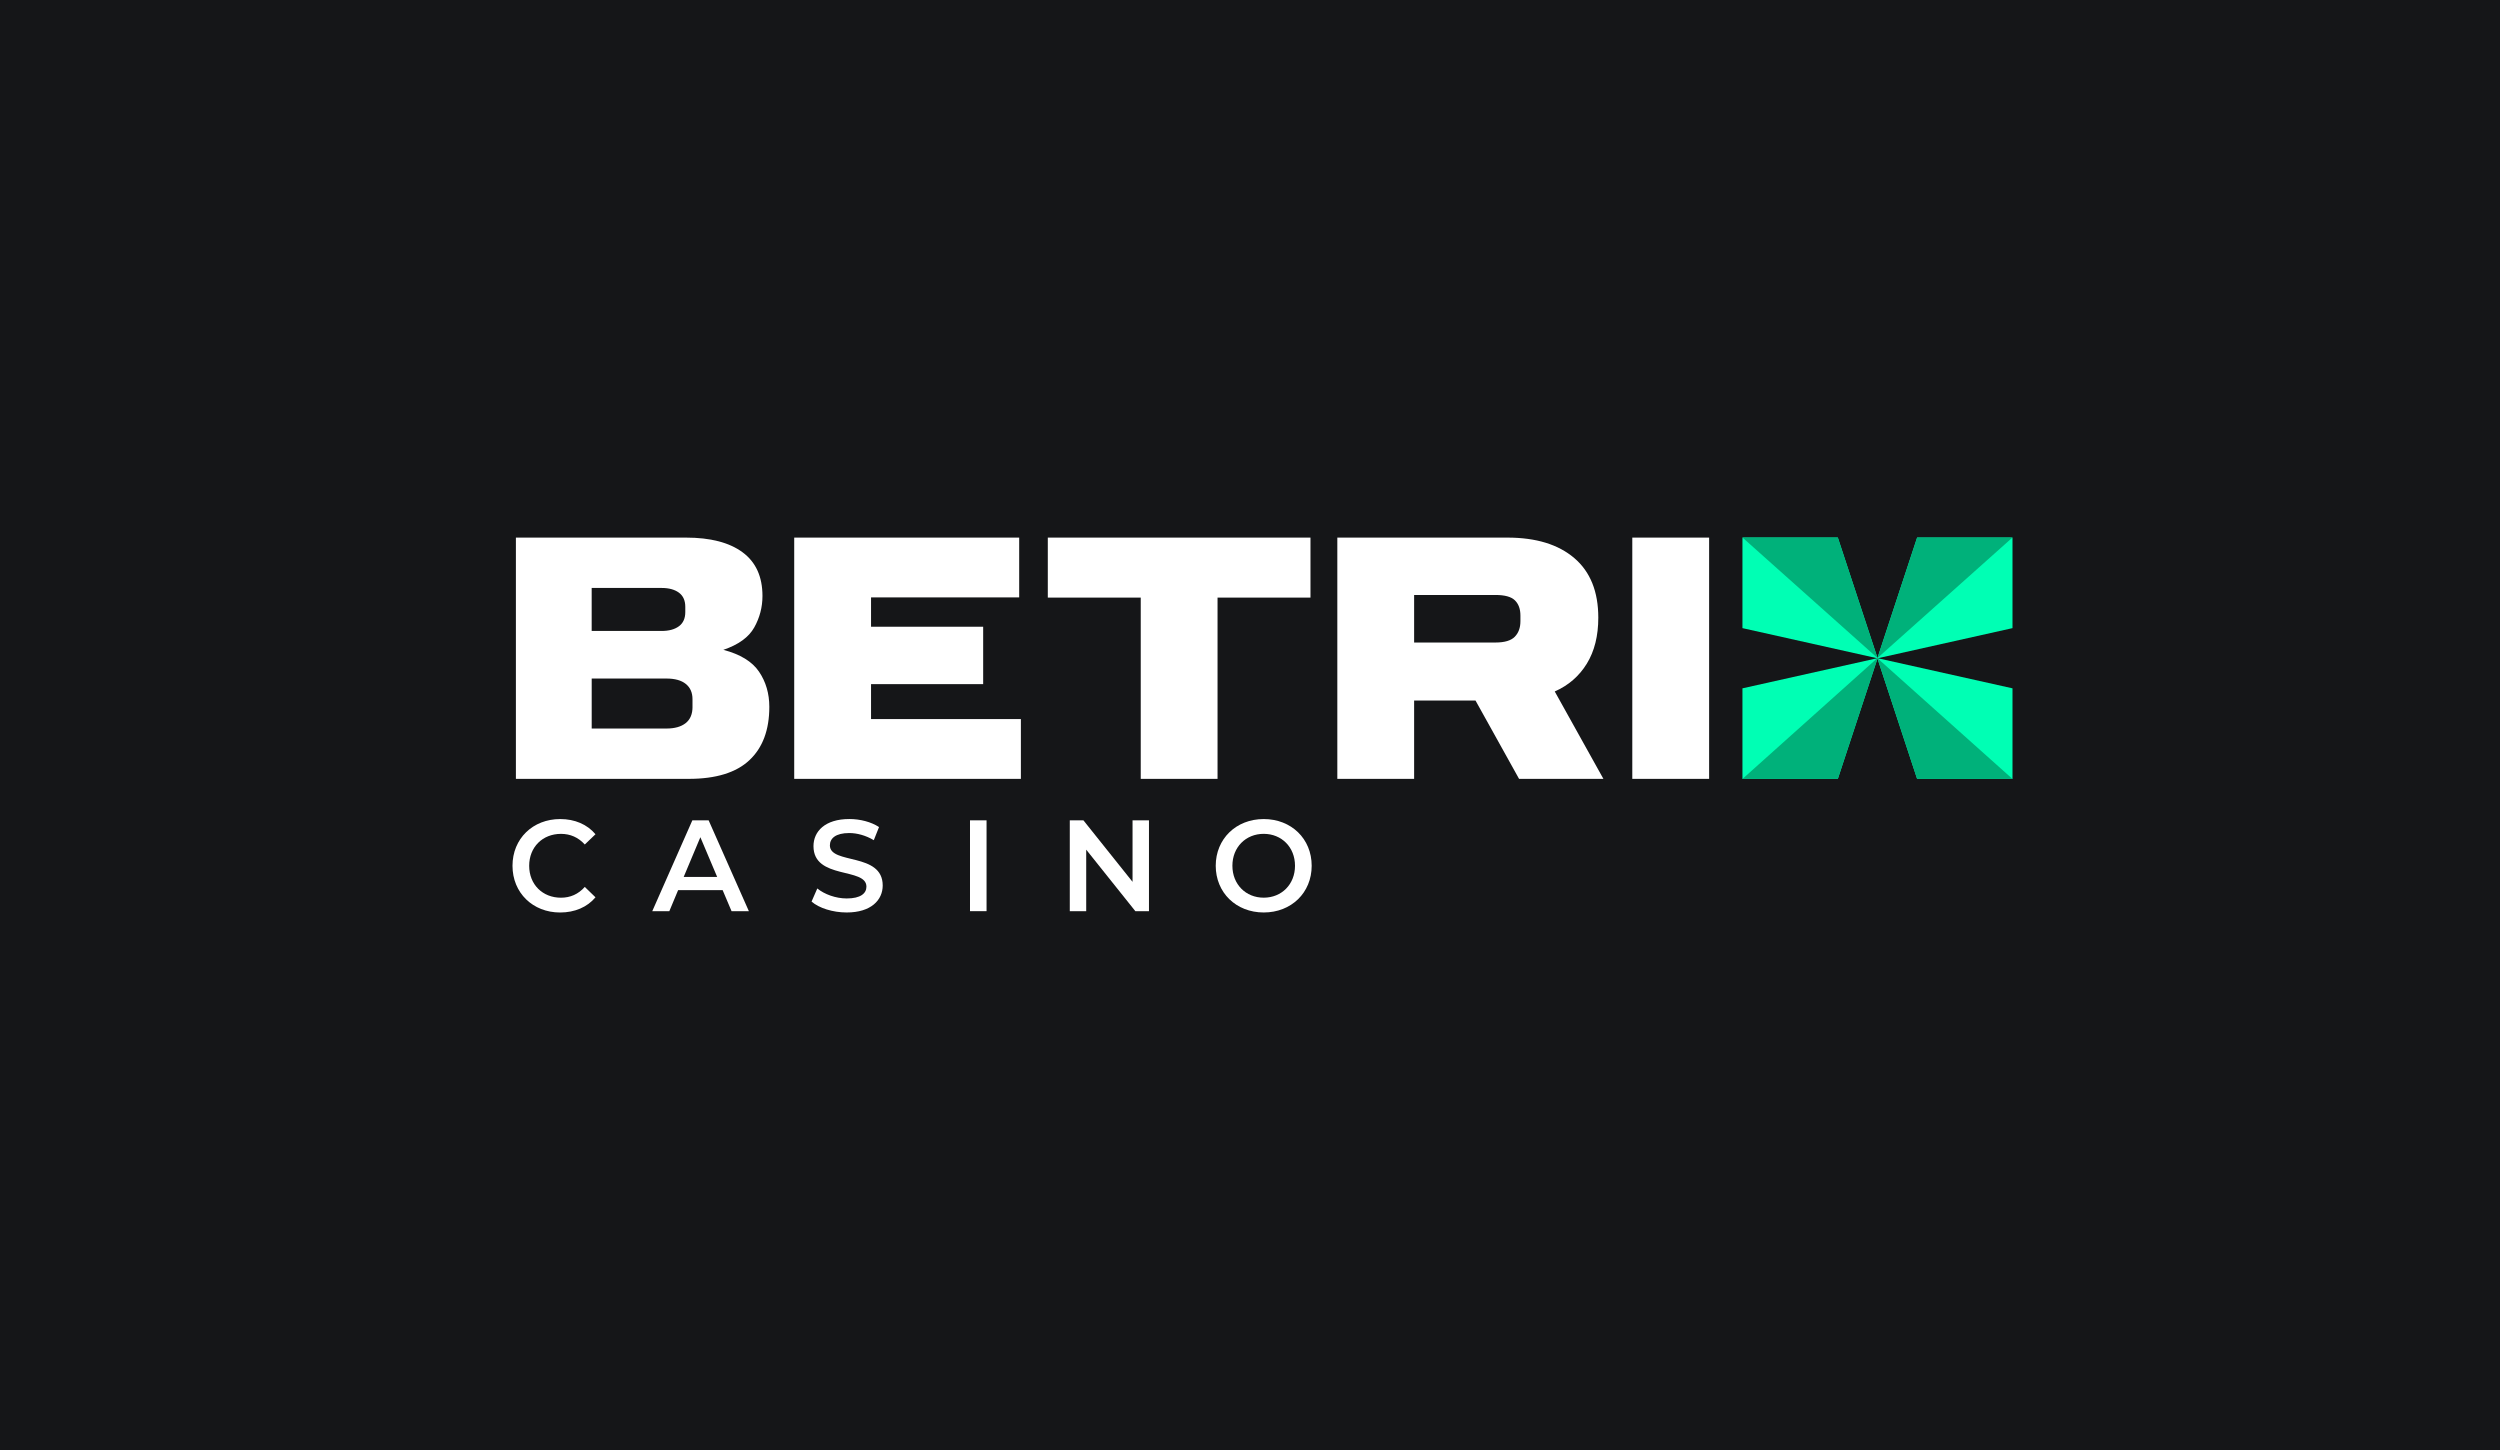 <svg width="400" height="232" viewBox="0 0 400 232" fill="none" xmlns="http://www.w3.org/2000/svg">
<rect width="400" height="232" fill="#151618"/>
<g clip-path="url(#clip0_1_50)">
<path d="M294.049 124.634L300.418 105.301L278.791 110.133V124.634H294.049Z" fill="#00FFB4"/>
<path d="M294.049 86L300.418 105.333L278.791 100.501V86H294.049Z" fill="#00FFB4"/>
<path d="M306.742 86L300.373 105.333L322 100.501V86H306.742Z" fill="#00FFB4"/>
<path d="M300.374 105.333L306.742 86H322L300.374 105.301L278.791 124.634H294.049L300.418 105.301L278.791 86H294.049L300.418 105.333" fill="#00B17A"/>
<path d="M306.742 124.634L300.373 105.301L322 110.133V124.634H306.742Z" fill="#00FFB4"/>
<path d="M322 124.634L300.373 105.301L306.742 124.634H322Z" fill="#00B17A"/>
<path d="M82.544 86.016H109.758C113.673 86.016 116.691 86.8 118.812 88.367C120.934 89.934 121.995 92.265 121.995 95.359C121.995 97.15 121.554 98.828 120.678 100.395C119.801 101.962 118.152 103.154 115.738 103.974C118.444 104.684 120.346 105.848 121.446 107.472C122.543 109.092 123.091 110.97 123.091 113.096C123.091 116.79 122.031 119.634 119.909 121.626C117.788 123.622 114.55 124.618 110.199 124.618H82.544V86.016ZM109.646 97.934V97.093C109.646 96.085 109.306 95.33 108.63 94.828C107.953 94.326 107.029 94.073 105.86 94.073H94.668V100.954H105.86C107.029 100.954 107.953 100.701 108.63 100.199C109.306 99.697 109.646 98.942 109.646 97.934ZM110.799 113.096V111.864C110.799 110.819 110.443 110.007 109.73 109.431C109.018 108.852 107.981 108.566 106.632 108.566H94.672V116.565H106.632C107.949 116.565 108.974 116.276 109.706 115.7C110.439 115.121 110.803 114.255 110.803 113.1L110.799 113.096Z" fill="white"/>
<path d="M127.078 86.016H163.07V95.583H139.366V100.281H157.306V109.456H139.366V115.051H163.342V124.618H127.074V86.016H127.078Z" fill="white"/>
<path d="M182.519 95.62H167.649V86.016H209.677V95.62H194.807V124.618H182.519V95.62Z" fill="white"/>
<path d="M213.972 86.016H241.186C245.757 86.016 249.324 87.106 251.885 89.29C254.447 91.473 255.728 94.653 255.728 98.828C255.728 101.738 255.115 104.191 253.891 106.186C252.666 108.182 250.957 109.664 248.759 110.635L256.548 124.622H243.051L236.083 112.088H226.26V124.622H213.972V86.016ZM243.268 99.387V98.493C243.268 97.448 242.975 96.64 242.391 96.061C241.807 95.481 240.762 95.195 239.265 95.195H226.26V102.803H239.265C240.726 102.803 241.763 102.497 242.363 101.881C242.967 101.264 243.268 100.436 243.268 99.391V99.387Z" fill="white"/>
<path d="M261.167 86.016H273.46V124.618H261.167V86.016Z" fill="white"/>
<path d="M82 138.522C82 134.182 85.258 131.048 89.637 131.048C91.958 131.048 93.953 131.899 95.279 133.479L93.567 135.12C92.528 133.977 91.246 133.419 89.759 133.419C86.808 133.419 84.668 135.538 84.668 138.526C84.668 141.515 86.804 143.633 89.759 143.633C91.246 143.633 92.528 143.072 93.567 141.908L95.279 143.569C93.957 145.146 91.958 146 89.617 146C85.258 146 82 142.863 82 138.526V138.522Z" fill="white"/>
<path d="M115.624 142.425H108.498L107.094 145.787H104.363L110.776 131.253H113.381L119.818 145.787H117.048L115.624 142.425ZM114.746 140.307L112.059 133.953L109.391 140.307H114.746Z" fill="white"/>
<path d="M129.85 144.251L130.767 142.153C131.908 143.087 133.718 143.753 135.473 143.753C137.692 143.753 138.628 142.943 138.628 141.864C138.628 138.727 130.157 140.785 130.157 135.385C130.157 133.038 131.991 131.044 135.898 131.044C137.609 131.044 139.399 131.501 140.643 132.332L139.808 134.43C138.526 133.664 137.121 133.287 135.878 133.287C133.679 133.287 132.782 134.157 132.782 135.26C132.782 138.354 141.233 136.34 141.233 141.675C141.233 144.002 139.38 145.996 135.469 145.996C133.25 145.996 131.031 145.29 129.85 144.251Z" fill="white"/>
<path d="M155.2 131.253H157.848V145.787H155.2V131.253Z" fill="white"/>
<path d="M183.835 131.253V145.787H181.655L173.794 135.946V145.787H171.166V131.253H173.346L181.207 141.094V131.253H183.835Z" fill="white"/>
<path d="M194.517 138.522C194.517 134.225 197.774 131.048 202.193 131.048C206.611 131.048 209.869 134.205 209.869 138.522C209.869 142.839 206.611 145.996 202.193 145.996C197.774 145.996 194.517 142.819 194.517 138.522ZM207.201 138.522C207.201 135.553 205.065 133.415 202.193 133.415C199.321 133.415 197.184 135.553 197.184 138.522C197.184 141.491 199.321 143.629 202.193 143.629C205.065 143.629 207.201 141.491 207.201 138.522Z" fill="white"/>
</g>
<defs>
<clipPath id="clip0_1_50">
<rect width="240" height="60" fill="white" transform="translate(82 86)"/>
</clipPath>
</defs>
</svg>
